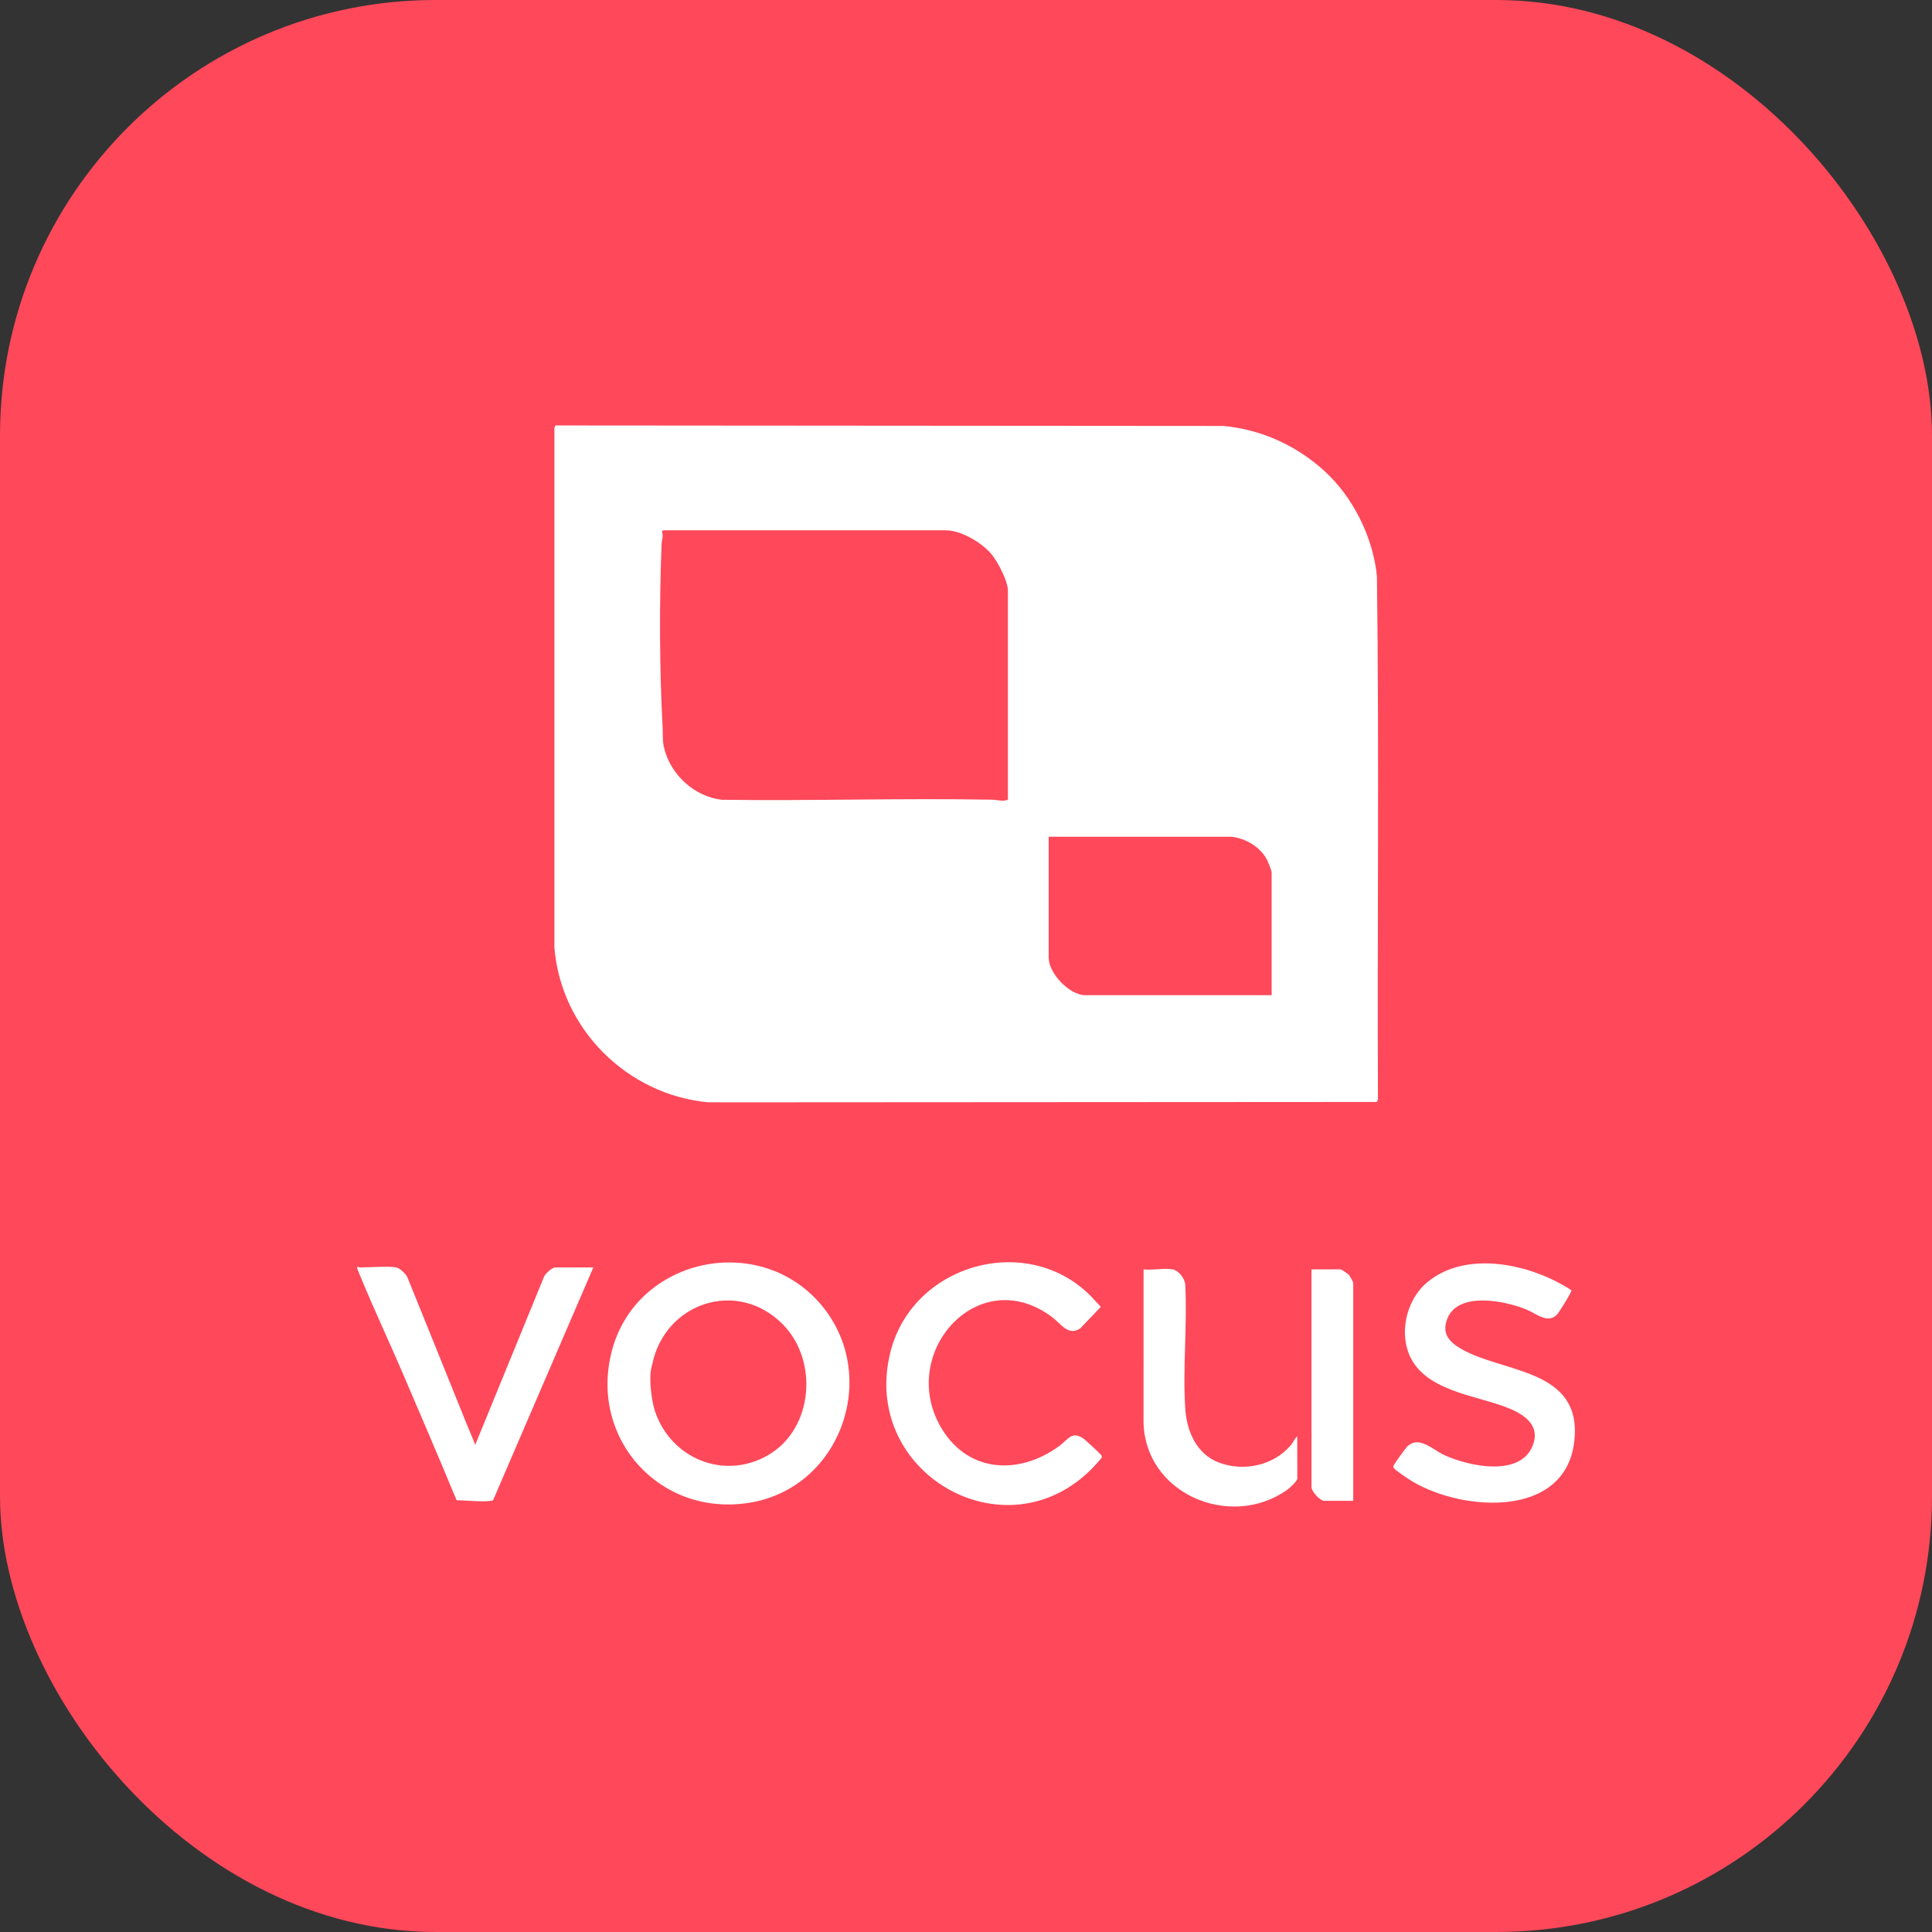 <svg xmlns="http://www.w3.org/2000/svg" id="_&#x5716;&#x5C64;_2" data-name="&#x5716;&#x5C64; 2" viewBox="0 0 1080 1080"><rect x="0" y="0" width="1080" height="1080" fill="#333333" stroke="none"/><defs><style>      .cls-1 {        fill: #ff485a;      }      .cls-2 {        fill: #fff;      }    </style></defs><g id="_&#x5716;&#x5C64;_1-2" data-name="&#x5716;&#x5C64; 1"><rect class="cls-1" width="1080" height="1080" rx="243.52" ry="243.52"></rect><g><path class="cls-2" d="M740.34,263.27c16.1,14.67,27.22,37.12,29.38,58.9,1.26,97.36.15,194.83.56,292.23l-.52,1.6-373.64.22c-45.48-4.14-82.61-40.97-86.21-86.68V239.41s.53-1.58.53-1.58l373.64.28c21.07,2.01,40.73,10.99,56.27,25.15ZM563.43,447.06v-116.94c0-5.25-5.63-15.99-9.03-20.14-5.38-6.57-17.07-13.53-25.71-13.53h-158.04l-.67.77c1.01,2.28-.06,4.57-.15,6.89-1.3,32.15-1.18,70.32.58,102.36.24,4.41-.23,7.32.89,11.84,3.69,14.91,16.89,27,32.22,28.77,50.37.69,100.83-.98,151.19-.04,2.95.05,5.61,1.19,8.73.03ZM688.32,467.74h-102.09v67.62c0,8.84,11.67,20.95,20.42,20.95h104.21v-68.68c0-1.02-2.09-6.09-2.76-7.32-3.76-6.96-11.98-11.78-19.78-12.57Z"></path><path class="cls-2" d="M459.15,729.53c32.97,39.3,11.26,101.86-39.77,110.44-50.01,8.4-89.97-35.28-77.47-84.37,13.39-52.61,82.64-67.33,117.25-26.07ZM437.41,740.13c-25.28-25.36-65.57-12.03-72.76,22.36-.26,1.23-.46,1.89-.62,2.58-1.34,5.81.19,18.02,2.11,23.79,8.81,26.49,38.7,38.85,63.28,24.55,25.36-14.76,28.22-52.99,8-73.28Z"></path><path class="cls-2" d="M878.41,721.29c.44.63-6.74,12.04-7.7,13.17-5.15,5.98-11.77-.04-17.21-2.33-11.62-4.88-38.21-10.47-44.39,4.89-3.42,8.51,1.09,13.25,7.99,17.18,23.68,13.51,67.65,10.84,62.93,51.61-4.98,42.98-61.85,39.25-90.31,22.44-1.96-1.16-9.49-6.09-10.49-7.57-.43-.63-.52-.51-.24-1.31.37-1.07,6.92-10.12,7.89-10.99,6.57-5.86,13.89,1.94,20.39,4.97,13.18,6.13,42.12,12.62,49.38-4.94,5.31-12.83-6.71-18.95-16.64-22.49-16.52-5.9-41.22-8.85-50.74-25.62-7.74-13.65-3.52-33.29,8.33-43.3,22.08-18.65,58.68-10.32,80.83,4.27Z"></path><path class="cls-2" d="M612.44,727.38c.93,1.06,2,2.09,2.95,3.14l-11.39,11.94c-6.74,4.71-10.86-2.4-15.69-6.06-40.78-30.83-85.52,18.68-63.16,59.98,14.52,26.82,43.88,28.94,67.17,11.82,4.82-3.54,6.88-8.63,13.49-3.92,1.03.73,9.59,8.63,9.87,9.25.32.7.32.87,0,1.57-.15.33-4.13,4.69-4.77,5.35-48.74,50.15-130.69,2.59-112.99-65.27,13.08-50.13,79.86-67.3,114.51-27.79Z"></path><path class="cls-2" d="M221.63,708.51c1.85.38,5.04,3.48,5.97,5.17,11.13,27.3,22.44,55.61,33.26,82.32,1.58,3.9,3.34,7.74,4.78,11.69l38.36-93.7c.42-1.76,4.77-5.48,6.19-5.48h21.48l-55.95,129.93c-.38.6-.98.49-1.56.56-5.59.7-13.27-.32-18.92-.34-10.02-24.13-20.29-48.16-30.61-72.17-7.51-17.49-15.69-34.79-22.91-52.39-.31-.75-2.14-5.03-2.11-5.31.17-1.24,1.26-.28,1.33-.28,5.17,0,16.35-.89,20.68,0Z"></path><path class="cls-2" d="M655.44,709.57c3.39.63,6.68,4.86,7.11,8.27,1.25,22.88-1.52,47.25.05,69.95.86,12.42,6.32,24.97,18.56,29.7,14.02,5.41,30.92,1.77,40.57-9.8,1.3-1.56,1.93-3.51,3.44-4.78l.03,23.63c-.23,1.76-4.57,5.52-6.13,6.6-31.62,21.96-79.26,1.81-79.83-38.42l.02-85.14c4.78.62,11.67-.84,16.18,0Z"></path><path class="cls-2" d="M756.47,838.97h-16.18c-2.44,0-7.16-5.24-7.16-7.69v-121.71h16.18c.59,0,4.15,2.43,4.79,3.17.59.69,2.37,3.9,2.37,4.52v121.71Z"></path></g></g></svg>